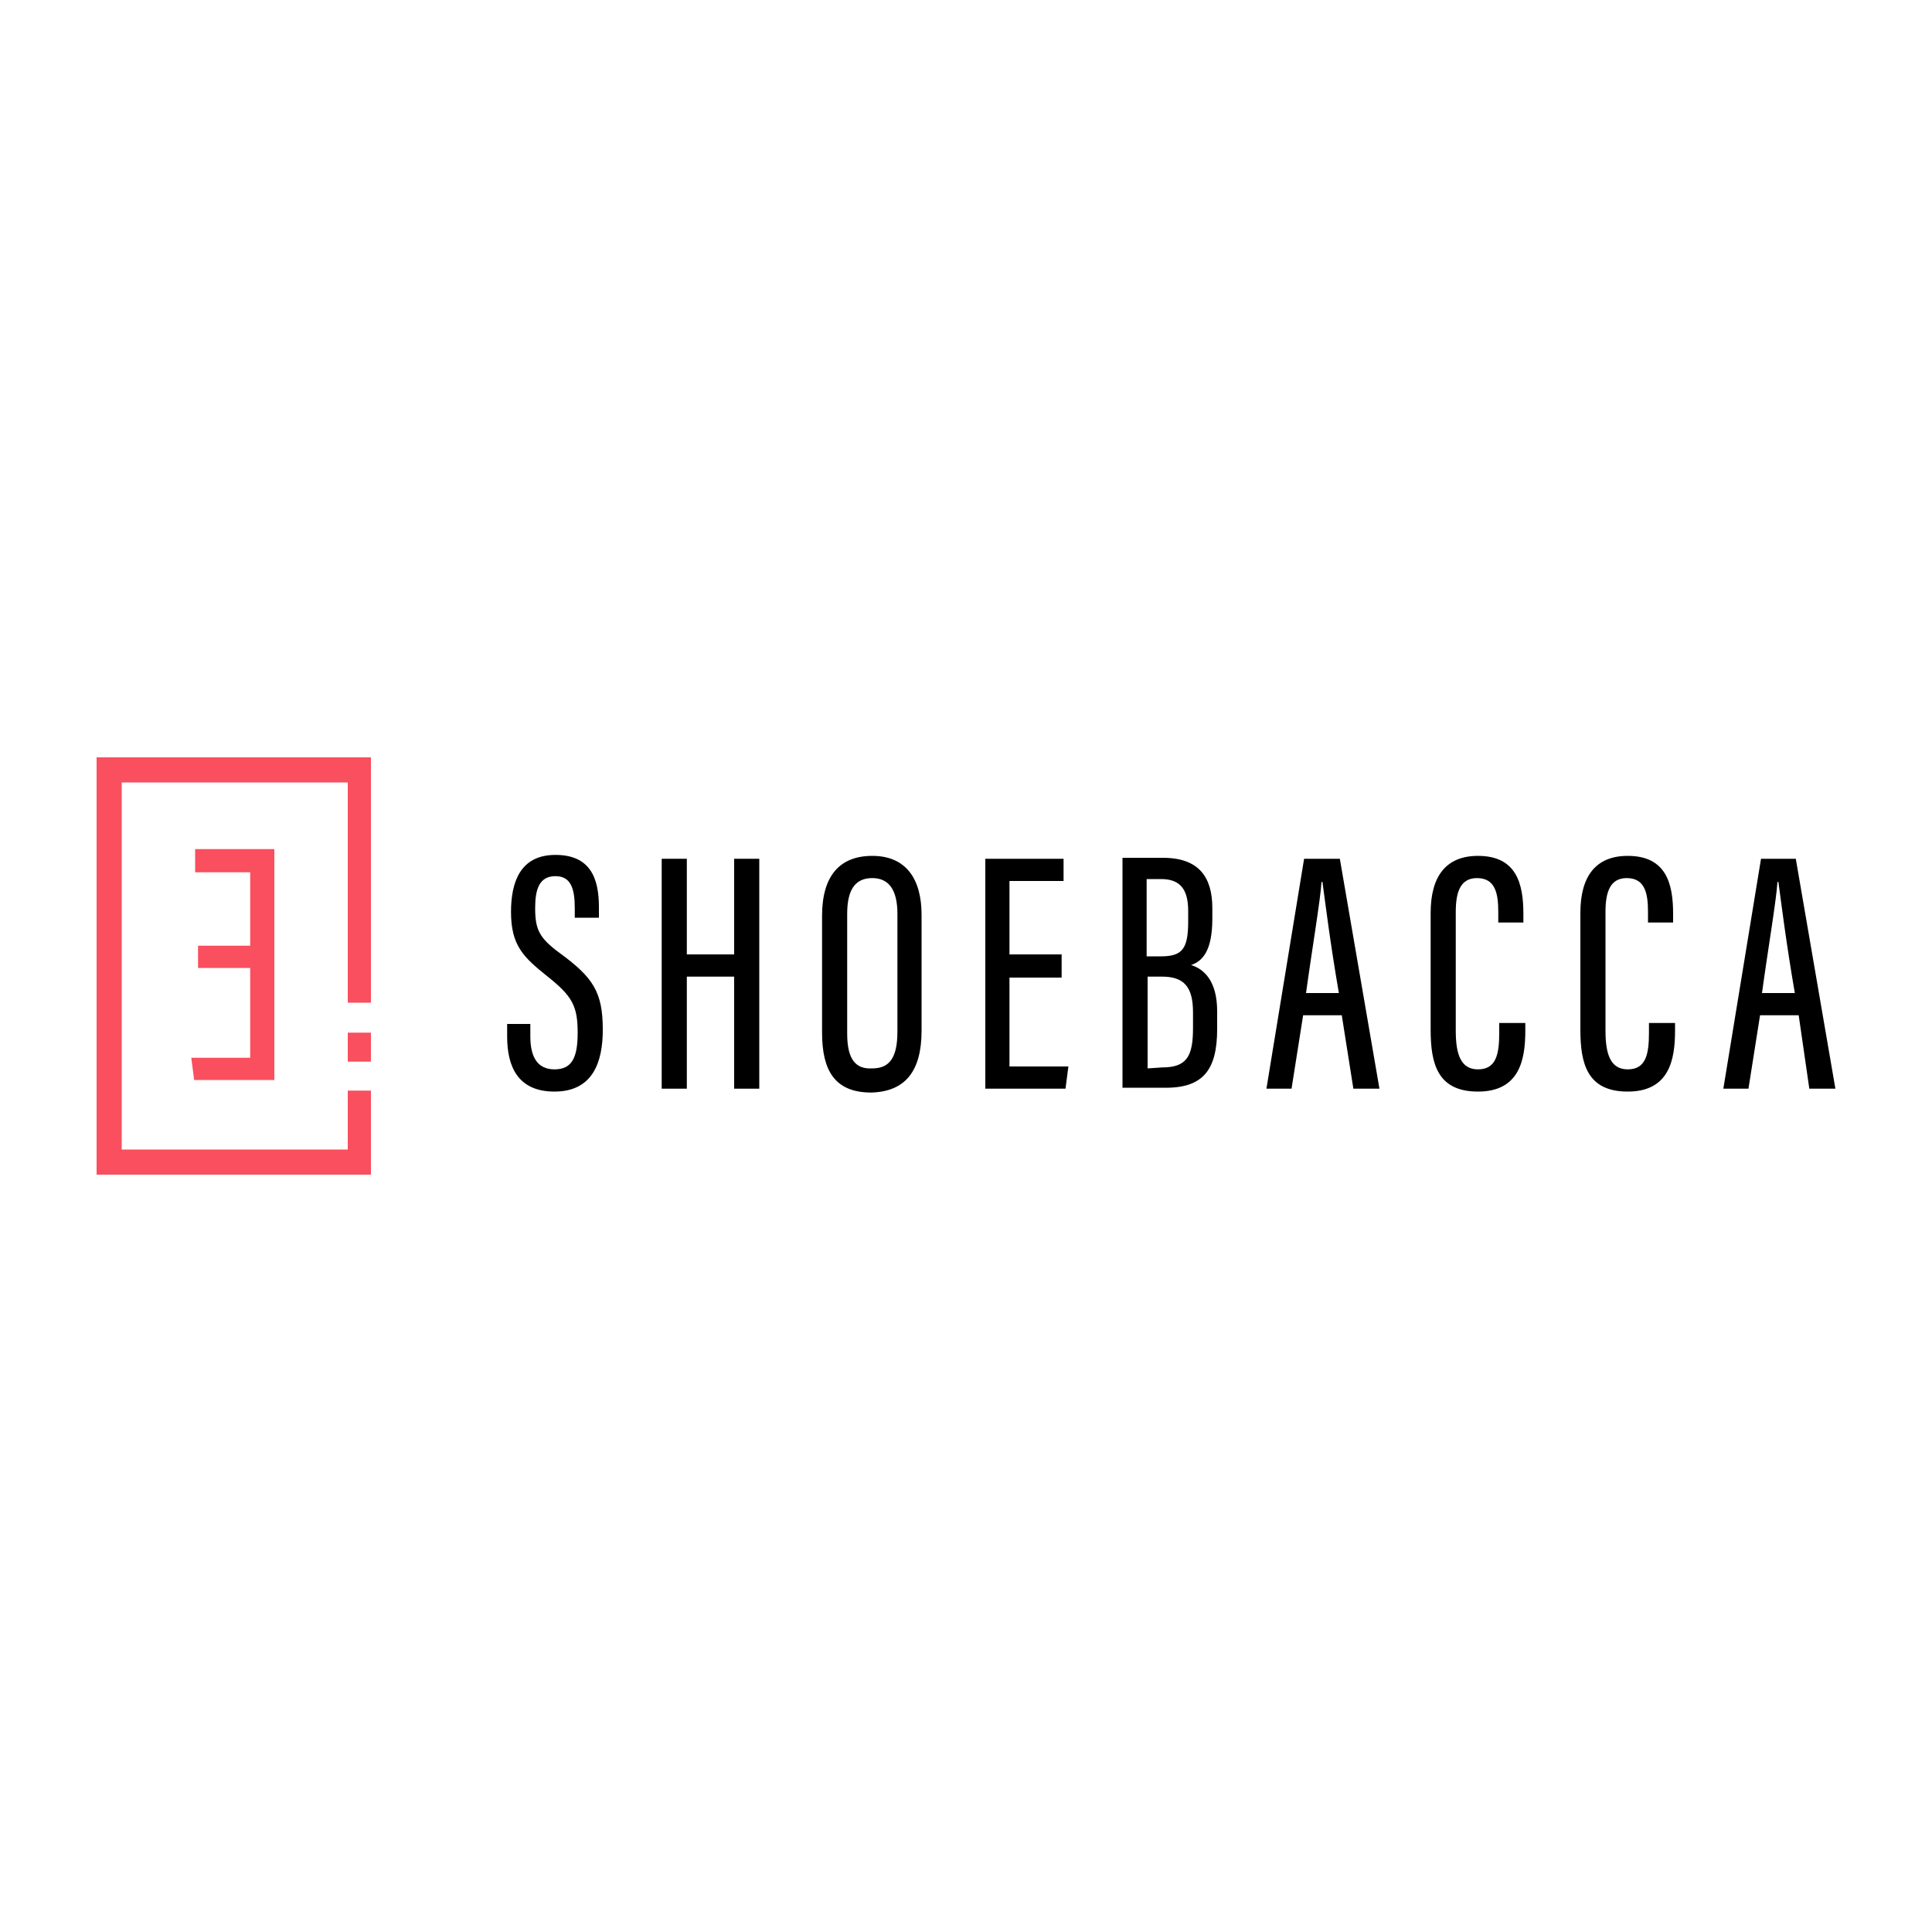 <?xml version="1.0" encoding="utf-8"?>
<!-- Generator: Adobe Illustrator 23.0.1, SVG Export Plug-In . SVG Version: 6.00 Build 0)  -->
<svg version="1.1" id="Layer_1" xmlns="http://www.w3.org/2000/svg" xmlns:xlink="http://www.w3.org/1999/xlink" x="0px" y="0px"
	 viewBox="0 0 200 200" style="enable-background:new 0 0 200 200;" xml:space="preserve">
<style type="text/css">
	.st0{fill:#F94F5E;}
</style>
<g>
	<path d="M52.5,106v1.3c0,3.1,1.1,5.7,4.9,5.7c4,0,5-3.1,5-6.4c0-3.9-1-5.4-4.4-7.9c-2.2-1.6-2.6-2.5-2.6-4.7c0-1.9,0.4-3.3,2.1-3.3
		c1.6,0,2,1.3,2,3.3v1H62v-1.1c0-3-0.9-5.4-4.5-5.4c-3.7,0-4.6,2.9-4.6,5.9c0,3.5,1.3,4.7,3.8,6.7c2.5,2,3.1,3,3.1,5.8
		c0,2.6-0.6,3.8-2.4,3.8c-1.7,0-2.5-1.2-2.5-3.4V106L52.5,106L52.5,106z"/>
	<polygon points="68.5,112.7 71.1,112.7 71.1,101.1 76,101.1 76,112.7 78.6,112.7 78.6,88.9 76,88.9 76,98.8 71.1,98.8 71.1,88.9 
		68.5,88.9 68.5,112.7 	"/>
	<path d="M95.4,106.7v-12c0-3.7-1.6-6.1-5.1-6.1c-3.4,0-5.2,2.1-5.2,6.2v12.1c0,3.9,1.3,6.2,5.1,6.2C93.7,113,95.4,110.9,95.4,106.7
		z M87.7,107V94.6c0-2.6,0.9-3.7,2.6-3.7c1.7,0,2.6,1.2,2.6,3.7v12.2c0,2.8-0.9,3.8-2.6,3.8C88.6,110.7,87.7,109.7,87.7,107
		L87.7,107z"/>
	<polygon points="109.9,98.8 104.5,98.8 104.5,91.2 110.1,91.2 110.1,88.9 102,88.9 102,112.7 110.3,112.7 110.6,110.4 104.5,110.4 
		104.5,101.2 109.9,101.2 109.9,98.8 	"/>
	<path d="M126,106.5v-1.8c0-3.2-1.4-4.4-2.7-4.8c1.2-0.4,2.2-1.5,2.2-4.8V94c0-3.2-1.4-5.2-5.1-5.2h-4.2l0,23.8h4.2
		C124.6,112.7,126,110.7,126,106.5z M118.7,99V91h1.5c2,0,2.8,1.1,2.8,3.3v1.1c0,2.8-0.6,3.6-2.8,3.6L118.7,99z M118.8,110.6l0-9.5
		h1.5c2.3,0,3.2,1.1,3.2,3.7v1.6c0,2.9-0.6,4.1-3.2,4.1L118.8,110.6z"/>
	<path d="M140.1,112.7h2.7l-4.1-23.8H135l-3.9,23.8h2.6l1.2-7.6h4L140.1,112.7z M135.2,102.8c0.6-4.4,1.5-9.7,1.6-11.5h0.1
		c0.3,2.2,0.8,6.3,1.7,11.5H135.2z"/>
	<path d="M155.2,105.9v1c0,2.2-0.3,3.8-2.2,3.8c-1.8,0-2.3-1.6-2.3-4V94.4c0-2.1,0.5-3.5,2.2-3.5c1.9,0,2.2,1.6,2.2,3.5v1.1h2.6
		v-0.9c0-3.1-0.7-6-4.7-6c-3.3,0-4.9,2.1-4.9,5.9v12.1c0,3.5,0.7,6.4,4.9,6.4c4.3,0,4.9-3.3,4.9-6.3v-0.8L155.2,105.9z"/>
	<path d="M170.7,105.9v1c0,2.2-0.3,3.8-2.2,3.8c-1.8,0-2.3-1.6-2.3-4V94.4c0-2.1,0.5-3.5,2.2-3.5c1.9,0,2.2,1.6,2.2,3.5v1.1h2.6
		v-0.9c0-3.1-0.7-6-4.7-6c-3.3,0-4.9,2.1-4.9,5.9v12.1c0,3.5,0.7,6.4,4.9,6.4c4.3,0,4.9-3.3,4.9-6.3v-0.8L170.7,105.9z"/>
	<path d="M187.3,112.7h2.7l-4.1-23.8h-3.6l-3.9,23.8h2.6l1.2-7.6h4L187.3,112.7z M182.4,102.8c0.6-4.4,1.5-9.7,1.6-11.5h0.1
		c0.3,2.2,0.8,6.3,1.7,11.5H182.4z"/>
	<polygon id="Path" class="st0" points="20.5,97.9 25.9,97.9 25.9,90.3 20.2,90.3 20.2,87.9 28.4,87.9 28.4,111.8 20.1,111.8 
		19.8,109.5 25.9,109.5 25.9,100.2 20.5,100.2 	"/>
	<g id="_Group_">
		<rect id="_Path_" x="36" y="106.9" class="st0" width="2.4" height="3"/>
		<polygon id="_Path_2" class="st0" points="10,78.4 10,121.6 38.4,121.6 38.4,112.9 36,112.9 36,119 12.6,119 12.6,81 36,81 
			36,103.8 38.4,103.8 38.4,78.4 		"/>
	</g>
</g>
</svg>
